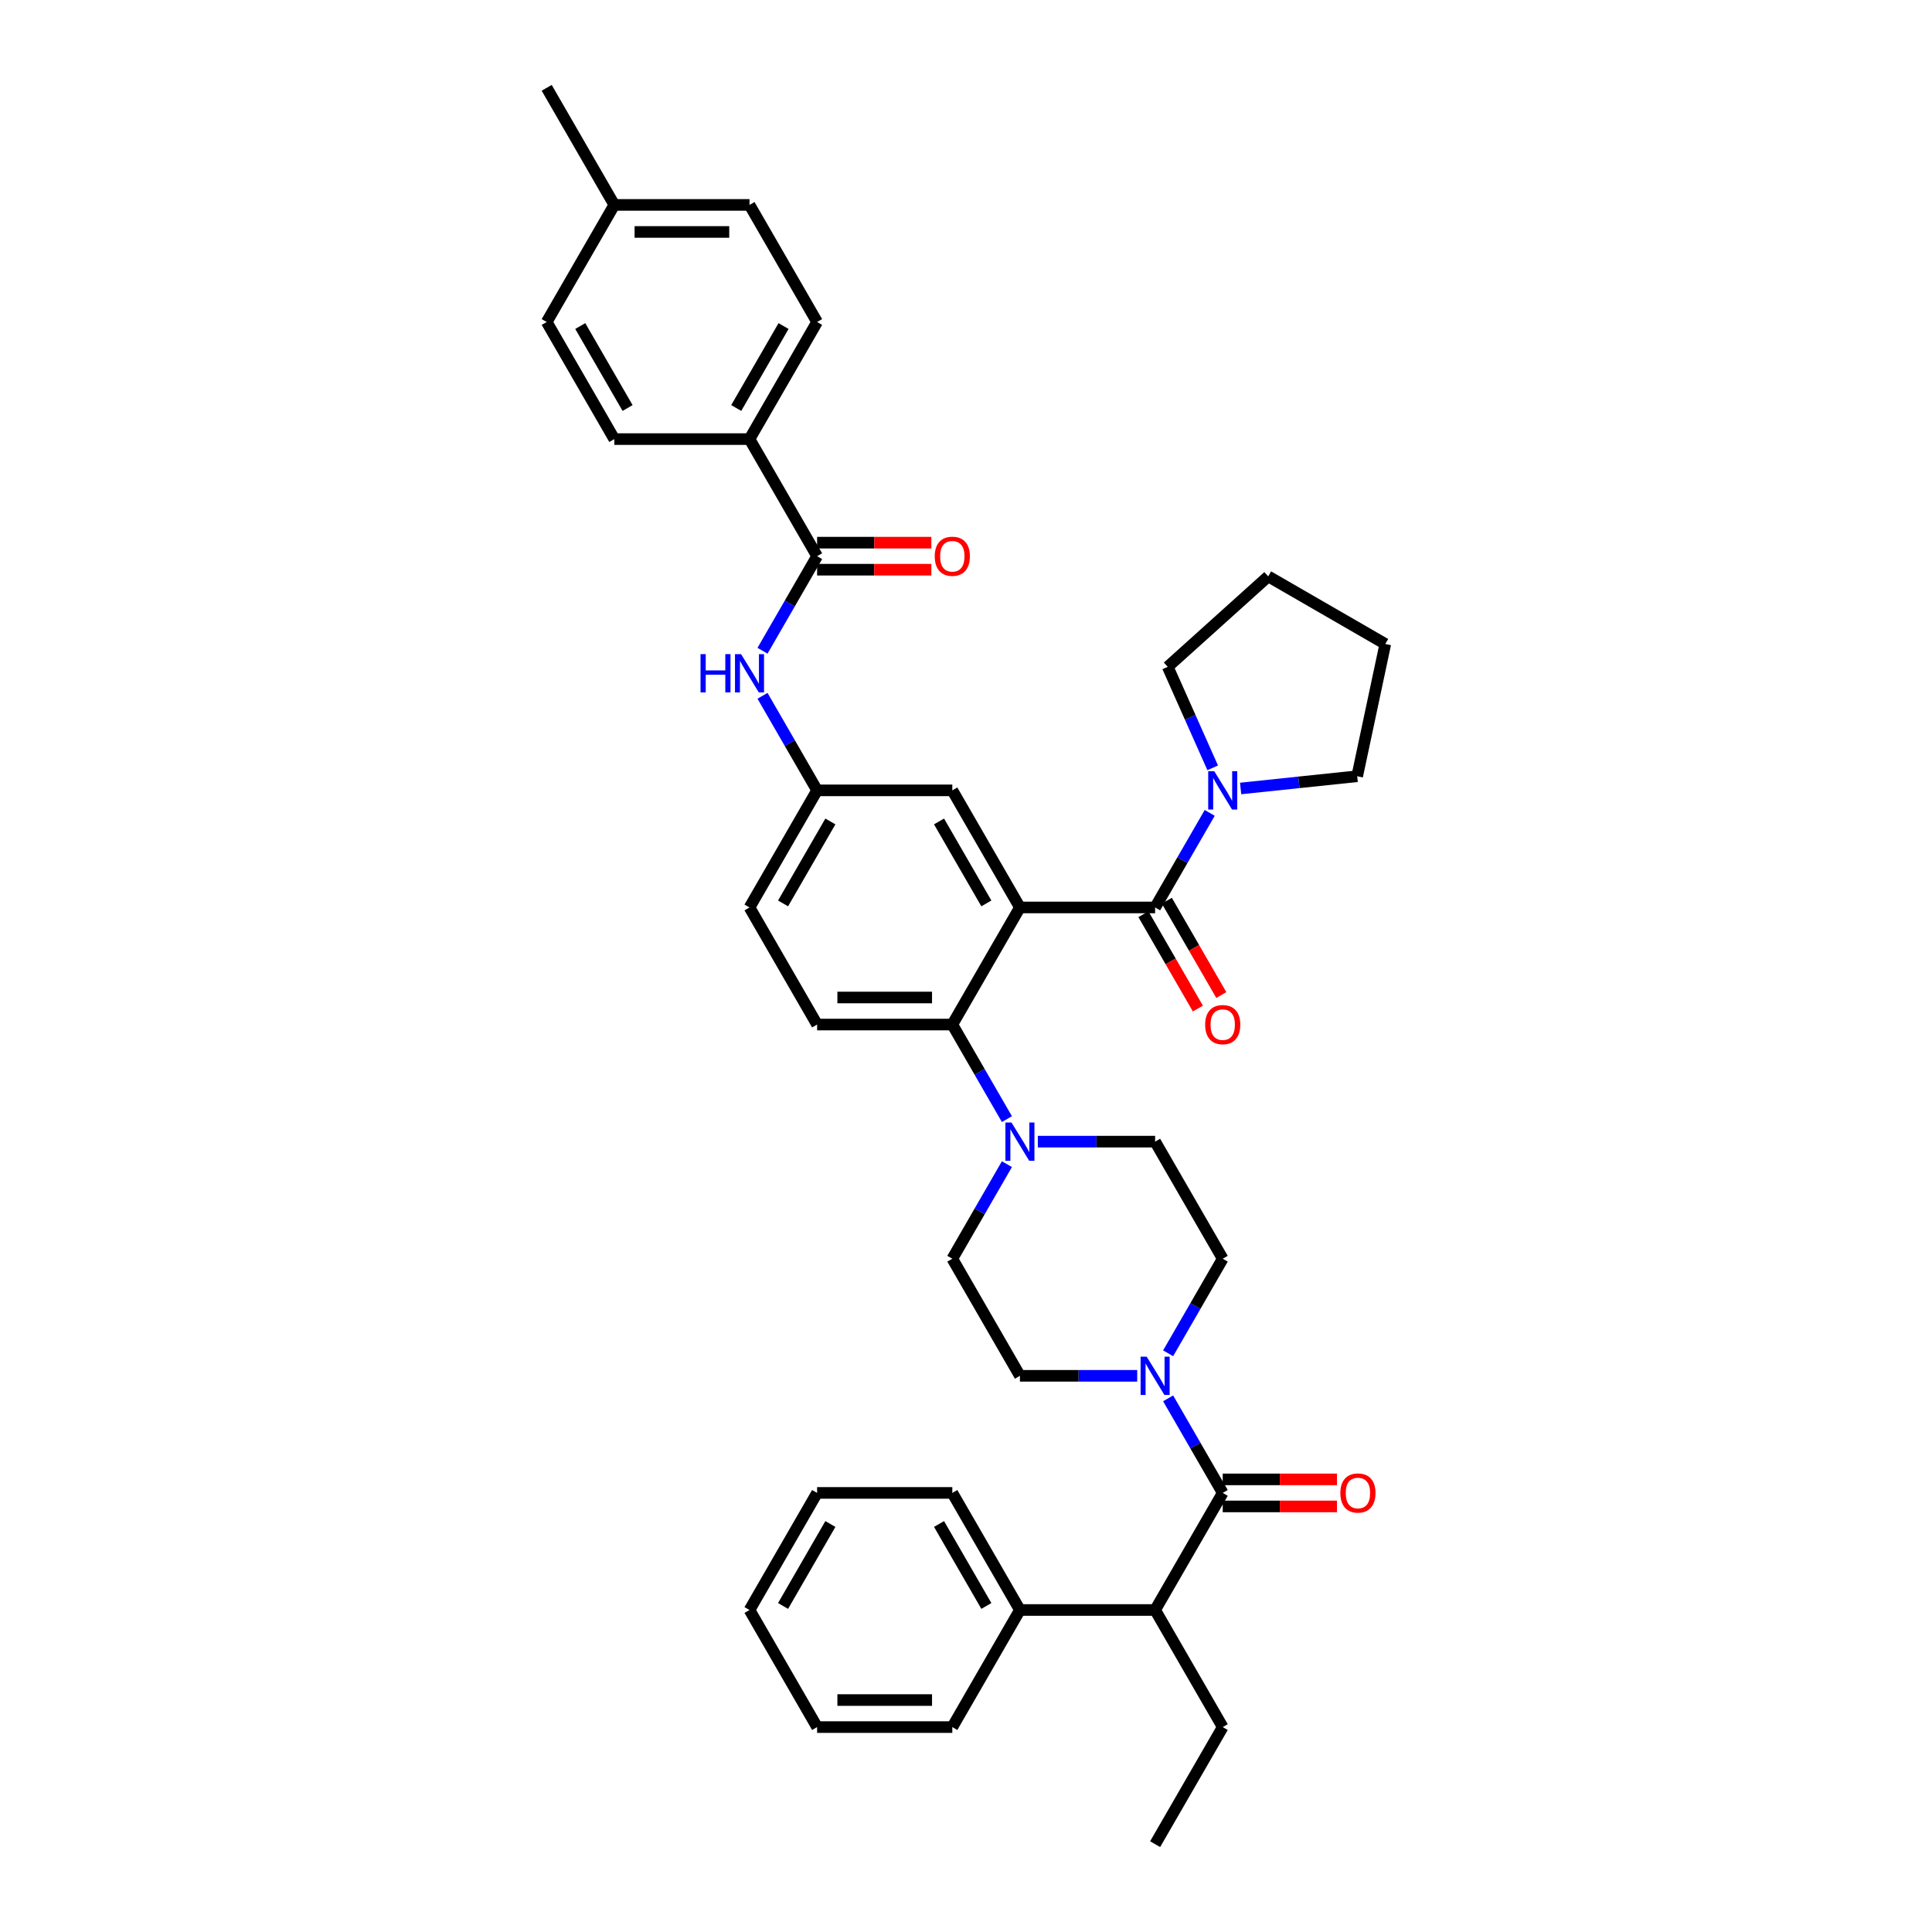 <?xml version='1.0' encoding='iso-8859-1'?>
<svg version='1.1' baseProfile='full'
              xmlns='http://www.w3.org/2000/svg'
                      xmlns:rdkit='http://www.rdkit.org/xml'
                      xmlns:xlink='http://www.w3.org/1999/xlink'
                  xml:space='preserve'
width='1000px' height='1000px' viewBox='0 0 1000 1000'>
<!-- END OF HEADER -->
<rect style='opacity:1.0;fill:#FFFFFF;stroke:none' width='1000' height='1000' x='0' y='0'> </rect>
<path class='bond-0' d='M 394.675,336.826 L 408.805,312.352' style='fill:none;fill-rule:evenodd;stroke:#0000FF;stroke-width:6px;stroke-linecap:butt;stroke-linejoin:miter;stroke-opacity:1' />
<path class='bond-0' d='M 408.805,312.352 L 422.935,287.879' style='fill:none;fill-rule:evenodd;stroke:#000000;stroke-width:6px;stroke-linecap:butt;stroke-linejoin:miter;stroke-opacity:1' />
<path class='bond-1' d='M 394.675,360.144 L 408.805,384.617' style='fill:none;fill-rule:evenodd;stroke:#0000FF;stroke-width:6px;stroke-linecap:butt;stroke-linejoin:miter;stroke-opacity:1' />
<path class='bond-1' d='M 408.805,384.617 L 422.935,409.091' style='fill:none;fill-rule:evenodd;stroke:#000000;stroke-width:6px;stroke-linecap:butt;stroke-linejoin:miter;stroke-opacity:1' />
<path class='bond-2' d='M 387.944,227.273 L 422.935,166.667' style='fill:none;fill-rule:evenodd;stroke:#000000;stroke-width:6px;stroke-linecap:butt;stroke-linejoin:miter;stroke-opacity:1' />
<path class='bond-2' d='M 381.071,211.184 L 405.565,168.759' style='fill:none;fill-rule:evenodd;stroke:#000000;stroke-width:6px;stroke-linecap:butt;stroke-linejoin:miter;stroke-opacity:1' />
<path class='bond-3' d='M 387.944,227.273 L 317.962,227.273' style='fill:none;fill-rule:evenodd;stroke:#000000;stroke-width:6px;stroke-linecap:butt;stroke-linejoin:miter;stroke-opacity:1' />
<path class='bond-4' d='M 387.944,227.273 L 422.935,287.879' style='fill:none;fill-rule:evenodd;stroke:#000000;stroke-width:6px;stroke-linecap:butt;stroke-linejoin:miter;stroke-opacity:1' />
<path class='bond-5' d='M 422.935,294.877 L 452.502,294.877' style='fill:none;fill-rule:evenodd;stroke:#000000;stroke-width:6px;stroke-linecap:butt;stroke-linejoin:miter;stroke-opacity:1' />
<path class='bond-5' d='M 452.502,294.877 L 482.069,294.877' style='fill:none;fill-rule:evenodd;stroke:#FF0000;stroke-width:6px;stroke-linecap:butt;stroke-linejoin:miter;stroke-opacity:1' />
<path class='bond-5' d='M 422.935,280.881 L 452.502,280.881' style='fill:none;fill-rule:evenodd;stroke:#000000;stroke-width:6px;stroke-linecap:butt;stroke-linejoin:miter;stroke-opacity:1' />
<path class='bond-5' d='M 452.502,280.881 L 482.069,280.881' style='fill:none;fill-rule:evenodd;stroke:#FF0000;stroke-width:6px;stroke-linecap:butt;stroke-linejoin:miter;stroke-opacity:1' />
<path class='bond-6' d='M 422.935,166.667 L 387.944,106.061' style='fill:none;fill-rule:evenodd;stroke:#000000;stroke-width:6px;stroke-linecap:butt;stroke-linejoin:miter;stroke-opacity:1' />
<path class='bond-7' d='M 597.889,833.333 L 527.908,833.333' style='fill:none;fill-rule:evenodd;stroke:#000000;stroke-width:6px;stroke-linecap:butt;stroke-linejoin:miter;stroke-opacity:1' />
<path class='bond-8' d='M 597.889,833.333 L 632.88,893.939' style='fill:none;fill-rule:evenodd;stroke:#000000;stroke-width:6px;stroke-linecap:butt;stroke-linejoin:miter;stroke-opacity:1' />
<path class='bond-9' d='M 597.889,833.333 L 632.88,772.727' style='fill:none;fill-rule:evenodd;stroke:#000000;stroke-width:6px;stroke-linecap:butt;stroke-linejoin:miter;stroke-opacity:1' />
<path class='bond-10' d='M 604.621,700.462 L 618.751,675.989' style='fill:none;fill-rule:evenodd;stroke:#0000FF;stroke-width:6px;stroke-linecap:butt;stroke-linejoin:miter;stroke-opacity:1' />
<path class='bond-10' d='M 618.751,675.989 L 632.88,651.515' style='fill:none;fill-rule:evenodd;stroke:#000000;stroke-width:6px;stroke-linecap:butt;stroke-linejoin:miter;stroke-opacity:1' />
<path class='bond-11' d='M 604.621,723.78 L 618.751,748.254' style='fill:none;fill-rule:evenodd;stroke:#0000FF;stroke-width:6px;stroke-linecap:butt;stroke-linejoin:miter;stroke-opacity:1' />
<path class='bond-11' d='M 618.751,748.254 L 632.88,772.727' style='fill:none;fill-rule:evenodd;stroke:#000000;stroke-width:6px;stroke-linecap:butt;stroke-linejoin:miter;stroke-opacity:1' />
<path class='bond-12' d='M 588.624,712.121 L 558.266,712.121' style='fill:none;fill-rule:evenodd;stroke:#0000FF;stroke-width:6px;stroke-linecap:butt;stroke-linejoin:miter;stroke-opacity:1' />
<path class='bond-12' d='M 558.266,712.121 L 527.908,712.121' style='fill:none;fill-rule:evenodd;stroke:#000000;stroke-width:6px;stroke-linecap:butt;stroke-linejoin:miter;stroke-opacity:1' />
<path class='bond-13' d='M 632.88,779.725 L 662.448,779.725' style='fill:none;fill-rule:evenodd;stroke:#000000;stroke-width:6px;stroke-linecap:butt;stroke-linejoin:miter;stroke-opacity:1' />
<path class='bond-13' d='M 662.448,779.725 L 692.015,779.725' style='fill:none;fill-rule:evenodd;stroke:#FF0000;stroke-width:6px;stroke-linecap:butt;stroke-linejoin:miter;stroke-opacity:1' />
<path class='bond-13' d='M 632.88,765.729 L 662.448,765.729' style='fill:none;fill-rule:evenodd;stroke:#000000;stroke-width:6px;stroke-linecap:butt;stroke-linejoin:miter;stroke-opacity:1' />
<path class='bond-13' d='M 662.448,765.729 L 692.015,765.729' style='fill:none;fill-rule:evenodd;stroke:#FF0000;stroke-width:6px;stroke-linecap:butt;stroke-linejoin:miter;stroke-opacity:1' />
<path class='bond-14' d='M 527.908,833.333 L 492.917,772.727' style='fill:none;fill-rule:evenodd;stroke:#000000;stroke-width:6px;stroke-linecap:butt;stroke-linejoin:miter;stroke-opacity:1' />
<path class='bond-14' d='M 510.538,831.241 L 486.044,788.816' style='fill:none;fill-rule:evenodd;stroke:#000000;stroke-width:6px;stroke-linecap:butt;stroke-linejoin:miter;stroke-opacity:1' />
<path class='bond-15' d='M 527.908,833.333 L 492.917,893.939' style='fill:none;fill-rule:evenodd;stroke:#000000;stroke-width:6px;stroke-linecap:butt;stroke-linejoin:miter;stroke-opacity:1' />
<path class='bond-16' d='M 632.88,893.939 L 597.889,954.545' style='fill:none;fill-rule:evenodd;stroke:#000000;stroke-width:6px;stroke-linecap:butt;stroke-linejoin:miter;stroke-opacity:1' />
<path class='bond-17' d='M 632.88,651.515 L 597.889,590.909' style='fill:none;fill-rule:evenodd;stroke:#000000;stroke-width:6px;stroke-linecap:butt;stroke-linejoin:miter;stroke-opacity:1' />
<path class='bond-18' d='M 537.173,590.909 L 567.531,590.909' style='fill:none;fill-rule:evenodd;stroke:#0000FF;stroke-width:6px;stroke-linecap:butt;stroke-linejoin:miter;stroke-opacity:1' />
<path class='bond-18' d='M 567.531,590.909 L 597.889,590.909' style='fill:none;fill-rule:evenodd;stroke:#000000;stroke-width:6px;stroke-linecap:butt;stroke-linejoin:miter;stroke-opacity:1' />
<path class='bond-19' d='M 521.176,579.25 L 507.046,554.777' style='fill:none;fill-rule:evenodd;stroke:#0000FF;stroke-width:6px;stroke-linecap:butt;stroke-linejoin:miter;stroke-opacity:1' />
<path class='bond-19' d='M 507.046,554.777 L 492.917,530.303' style='fill:none;fill-rule:evenodd;stroke:#000000;stroke-width:6px;stroke-linecap:butt;stroke-linejoin:miter;stroke-opacity:1' />
<path class='bond-20' d='M 521.176,602.568 L 507.046,627.042' style='fill:none;fill-rule:evenodd;stroke:#0000FF;stroke-width:6px;stroke-linecap:butt;stroke-linejoin:miter;stroke-opacity:1' />
<path class='bond-20' d='M 507.046,627.042 L 492.917,651.515' style='fill:none;fill-rule:evenodd;stroke:#000000;stroke-width:6px;stroke-linecap:butt;stroke-linejoin:miter;stroke-opacity:1' />
<path class='bond-21' d='M 591.829,473.196 L 605.926,497.614' style='fill:none;fill-rule:evenodd;stroke:#000000;stroke-width:6px;stroke-linecap:butt;stroke-linejoin:miter;stroke-opacity:1' />
<path class='bond-21' d='M 605.926,497.614 L 620.024,522.031' style='fill:none;fill-rule:evenodd;stroke:#FF0000;stroke-width:6px;stroke-linecap:butt;stroke-linejoin:miter;stroke-opacity:1' />
<path class='bond-21' d='M 603.95,466.198 L 618.048,490.615' style='fill:none;fill-rule:evenodd;stroke:#000000;stroke-width:6px;stroke-linecap:butt;stroke-linejoin:miter;stroke-opacity:1' />
<path class='bond-21' d='M 618.048,490.615 L 632.145,515.033' style='fill:none;fill-rule:evenodd;stroke:#FF0000;stroke-width:6px;stroke-linecap:butt;stroke-linejoin:miter;stroke-opacity:1' />
<path class='bond-22' d='M 597.889,469.697 L 612.019,445.223' style='fill:none;fill-rule:evenodd;stroke:#000000;stroke-width:6px;stroke-linecap:butt;stroke-linejoin:miter;stroke-opacity:1' />
<path class='bond-22' d='M 612.019,445.223 L 626.149,420.75' style='fill:none;fill-rule:evenodd;stroke:#0000FF;stroke-width:6px;stroke-linecap:butt;stroke-linejoin:miter;stroke-opacity:1' />
<path class='bond-23' d='M 597.889,469.697 L 527.908,469.697' style='fill:none;fill-rule:evenodd;stroke:#000000;stroke-width:6px;stroke-linecap:butt;stroke-linejoin:miter;stroke-opacity:1' />
<path class='bond-24' d='M 642.146,408.117 L 672.312,404.946' style='fill:none;fill-rule:evenodd;stroke:#0000FF;stroke-width:6px;stroke-linecap:butt;stroke-linejoin:miter;stroke-opacity:1' />
<path class='bond-24' d='M 672.312,404.946 L 702.479,401.776' style='fill:none;fill-rule:evenodd;stroke:#000000;stroke-width:6px;stroke-linecap:butt;stroke-linejoin:miter;stroke-opacity:1' />
<path class='bond-25' d='M 627.689,397.432 L 616.053,371.296' style='fill:none;fill-rule:evenodd;stroke:#0000FF;stroke-width:6px;stroke-linecap:butt;stroke-linejoin:miter;stroke-opacity:1' />
<path class='bond-25' d='M 616.053,371.296 L 604.416,345.159' style='fill:none;fill-rule:evenodd;stroke:#000000;stroke-width:6px;stroke-linecap:butt;stroke-linejoin:miter;stroke-opacity:1' />
<path class='bond-26' d='M 702.479,401.776 L 717.029,333.323' style='fill:none;fill-rule:evenodd;stroke:#000000;stroke-width:6px;stroke-linecap:butt;stroke-linejoin:miter;stroke-opacity:1' />
<path class='bond-27' d='M 604.416,345.159 L 656.423,298.332' style='fill:none;fill-rule:evenodd;stroke:#000000;stroke-width:6px;stroke-linecap:butt;stroke-linejoin:miter;stroke-opacity:1' />
<path class='bond-28' d='M 527.908,469.697 L 492.917,409.091' style='fill:none;fill-rule:evenodd;stroke:#000000;stroke-width:6px;stroke-linecap:butt;stroke-linejoin:miter;stroke-opacity:1' />
<path class='bond-28' d='M 510.538,467.604 L 486.044,425.18' style='fill:none;fill-rule:evenodd;stroke:#000000;stroke-width:6px;stroke-linecap:butt;stroke-linejoin:miter;stroke-opacity:1' />
<path class='bond-29' d='M 527.908,469.697 L 492.917,530.303' style='fill:none;fill-rule:evenodd;stroke:#000000;stroke-width:6px;stroke-linecap:butt;stroke-linejoin:miter;stroke-opacity:1' />
<path class='bond-30' d='M 492.917,409.091 L 422.935,409.091' style='fill:none;fill-rule:evenodd;stroke:#000000;stroke-width:6px;stroke-linecap:butt;stroke-linejoin:miter;stroke-opacity:1' />
<path class='bond-31' d='M 492.917,530.303 L 422.935,530.303' style='fill:none;fill-rule:evenodd;stroke:#000000;stroke-width:6px;stroke-linecap:butt;stroke-linejoin:miter;stroke-opacity:1' />
<path class='bond-31' d='M 482.419,516.307 L 433.432,516.307' style='fill:none;fill-rule:evenodd;stroke:#000000;stroke-width:6px;stroke-linecap:butt;stroke-linejoin:miter;stroke-opacity:1' />
<path class='bond-32' d='M 422.935,409.091 L 387.944,469.697' style='fill:none;fill-rule:evenodd;stroke:#000000;stroke-width:6px;stroke-linecap:butt;stroke-linejoin:miter;stroke-opacity:1' />
<path class='bond-32' d='M 429.807,425.18 L 405.314,467.604' style='fill:none;fill-rule:evenodd;stroke:#000000;stroke-width:6px;stroke-linecap:butt;stroke-linejoin:miter;stroke-opacity:1' />
<path class='bond-33' d='M 422.935,530.303 L 387.944,469.697' style='fill:none;fill-rule:evenodd;stroke:#000000;stroke-width:6px;stroke-linecap:butt;stroke-linejoin:miter;stroke-opacity:1' />
<path class='bond-34' d='M 717.029,333.323 L 656.423,298.332' style='fill:none;fill-rule:evenodd;stroke:#000000;stroke-width:6px;stroke-linecap:butt;stroke-linejoin:miter;stroke-opacity:1' />
<path class='bond-35' d='M 492.917,651.515 L 527.908,712.121' style='fill:none;fill-rule:evenodd;stroke:#000000;stroke-width:6px;stroke-linecap:butt;stroke-linejoin:miter;stroke-opacity:1' />
<path class='bond-36' d='M 492.917,772.727 L 422.935,772.727' style='fill:none;fill-rule:evenodd;stroke:#000000;stroke-width:6px;stroke-linecap:butt;stroke-linejoin:miter;stroke-opacity:1' />
<path class='bond-37' d='M 492.917,893.939 L 422.935,893.939' style='fill:none;fill-rule:evenodd;stroke:#000000;stroke-width:6px;stroke-linecap:butt;stroke-linejoin:miter;stroke-opacity:1' />
<path class='bond-37' d='M 482.419,879.943 L 433.432,879.943' style='fill:none;fill-rule:evenodd;stroke:#000000;stroke-width:6px;stroke-linecap:butt;stroke-linejoin:miter;stroke-opacity:1' />
<path class='bond-38' d='M 422.935,772.727 L 387.944,833.333' style='fill:none;fill-rule:evenodd;stroke:#000000;stroke-width:6px;stroke-linecap:butt;stroke-linejoin:miter;stroke-opacity:1' />
<path class='bond-38' d='M 429.807,788.816 L 405.314,831.241' style='fill:none;fill-rule:evenodd;stroke:#000000;stroke-width:6px;stroke-linecap:butt;stroke-linejoin:miter;stroke-opacity:1' />
<path class='bond-39' d='M 422.935,893.939 L 387.944,833.333' style='fill:none;fill-rule:evenodd;stroke:#000000;stroke-width:6px;stroke-linecap:butt;stroke-linejoin:miter;stroke-opacity:1' />
<path class='bond-40' d='M 317.962,227.273 L 282.971,166.667' style='fill:none;fill-rule:evenodd;stroke:#000000;stroke-width:6px;stroke-linecap:butt;stroke-linejoin:miter;stroke-opacity:1' />
<path class='bond-40' d='M 324.835,211.184 L 300.341,168.759' style='fill:none;fill-rule:evenodd;stroke:#000000;stroke-width:6px;stroke-linecap:butt;stroke-linejoin:miter;stroke-opacity:1' />
<path class='bond-41' d='M 282.971,166.667 L 317.962,106.061' style='fill:none;fill-rule:evenodd;stroke:#000000;stroke-width:6px;stroke-linecap:butt;stroke-linejoin:miter;stroke-opacity:1' />
<path class='bond-42' d='M 387.944,106.061 L 317.962,106.061' style='fill:none;fill-rule:evenodd;stroke:#000000;stroke-width:6px;stroke-linecap:butt;stroke-linejoin:miter;stroke-opacity:1' />
<path class='bond-42' d='M 377.447,120.057 L 328.459,120.057' style='fill:none;fill-rule:evenodd;stroke:#000000;stroke-width:6px;stroke-linecap:butt;stroke-linejoin:miter;stroke-opacity:1' />
<path class='bond-43' d='M 317.962,106.061 L 282.971,45.455' style='fill:none;fill-rule:evenodd;stroke:#000000;stroke-width:6px;stroke-linecap:butt;stroke-linejoin:miter;stroke-opacity:1' />
<path  class='atom-0' d='M 362.596 338.575
L 365.284 338.575
L 365.284 347.001
L 375.417 347.001
L 375.417 338.575
L 378.104 338.575
L 378.104 358.394
L 375.417 358.394
L 375.417 349.241
L 365.284 349.241
L 365.284 358.394
L 362.596 358.394
L 362.596 338.575
' fill='#0000FF'/>
<path  class='atom-0' d='M 383.563 338.575
L 390.057 349.073
Q 390.701 350.108, 391.737 351.984
Q 392.773 353.859, 392.829 353.971
L 392.829 338.575
L 395.46 338.575
L 395.46 358.394
L 392.745 358.394
L 385.774 346.917
Q 384.963 345.574, 384.095 344.034
Q 383.255 342.494, 383.003 342.019
L 383.003 358.394
L 380.428 358.394
L 380.428 338.575
L 383.563 338.575
' fill='#0000FF'/>
<path  class='atom-3' d='M 483.819 287.935
Q 483.819 283.176, 486.17 280.517
Q 488.522 277.857, 492.917 277.857
Q 497.312 277.857, 499.663 280.517
Q 502.014 283.176, 502.014 287.935
Q 502.014 292.75, 499.635 295.493
Q 497.256 298.208, 492.917 298.208
Q 488.55 298.208, 486.17 295.493
Q 483.819 292.778, 483.819 287.935
M 492.917 295.969
Q 495.94 295.969, 497.563 293.953
Q 499.215 291.91, 499.215 287.935
Q 499.215 284.044, 497.563 282.084
Q 495.94 280.097, 492.917 280.097
Q 489.893 280.097, 488.242 282.056
Q 486.618 284.016, 486.618 287.935
Q 486.618 291.938, 488.242 293.953
Q 489.893 295.969, 492.917 295.969
' fill='#FF0000'/>
<path  class='atom-6' d='M 593.509 702.212
L 600.003 712.709
Q 600.647 713.745, 601.682 715.62
Q 602.718 717.496, 602.774 717.608
L 602.774 702.212
L 605.405 702.212
L 605.405 722.031
L 602.69 722.031
L 595.72 710.554
Q 594.908 709.21, 594.04 707.67
Q 593.201 706.131, 592.949 705.655
L 592.949 722.031
L 590.373 722.031
L 590.373 702.212
L 593.509 702.212
' fill='#0000FF'/>
<path  class='atom-8' d='M 693.765 772.783
Q 693.765 768.024, 696.116 765.365
Q 698.467 762.706, 702.862 762.706
Q 707.257 762.706, 709.608 765.365
Q 711.96 768.024, 711.96 772.783
Q 711.96 777.598, 709.58 780.341
Q 707.201 783.057, 702.862 783.057
Q 698.495 783.057, 696.116 780.341
Q 693.765 777.626, 693.765 772.783
M 702.862 780.817
Q 705.885 780.817, 707.509 778.802
Q 709.161 776.758, 709.161 772.783
Q 709.161 768.892, 707.509 766.933
Q 705.885 764.945, 702.862 764.945
Q 699.839 764.945, 698.187 766.905
Q 696.564 768.864, 696.564 772.783
Q 696.564 776.786, 698.187 778.802
Q 699.839 780.817, 702.862 780.817
' fill='#FF0000'/>
<path  class='atom-12' d='M 523.527 581
L 530.021 591.497
Q 530.665 592.533, 531.701 594.408
Q 532.736 596.284, 532.792 596.396
L 532.792 581
L 535.424 581
L 535.424 600.819
L 532.708 600.819
L 525.738 589.341
Q 524.926 587.998, 524.059 586.458
Q 523.219 584.919, 522.967 584.443
L 522.967 600.819
L 520.392 600.819
L 520.392 581
L 523.527 581
' fill='#0000FF'/>
<path  class='atom-15' d='M 623.783 530.359
Q 623.783 525.6, 626.134 522.941
Q 628.486 520.282, 632.88 520.282
Q 637.275 520.282, 639.627 522.941
Q 641.978 525.6, 641.978 530.359
Q 641.978 535.174, 639.599 537.917
Q 637.219 540.632, 632.88 540.632
Q 628.513 540.632, 626.134 537.917
Q 623.783 535.202, 623.783 530.359
M 632.88 538.393
Q 635.904 538.393, 637.527 536.377
Q 639.179 534.334, 639.179 530.359
Q 639.179 526.468, 637.527 524.509
Q 635.904 522.521, 632.88 522.521
Q 629.857 522.521, 628.206 524.481
Q 626.582 526.44, 626.582 530.359
Q 626.582 534.362, 628.206 536.377
Q 629.857 538.393, 632.88 538.393
' fill='#FF0000'/>
<path  class='atom-16' d='M 628.499 399.181
L 634.994 409.679
Q 635.638 410.714, 636.673 412.59
Q 637.709 414.466, 637.765 414.577
L 637.765 399.181
L 640.396 399.181
L 640.396 419
L 637.681 419
L 630.711 407.523
Q 629.899 406.18, 629.031 404.64
Q 628.192 403.1, 627.94 402.625
L 627.94 419
L 625.364 419
L 625.364 399.181
L 628.499 399.181
' fill='#0000FF'/>
</svg>
